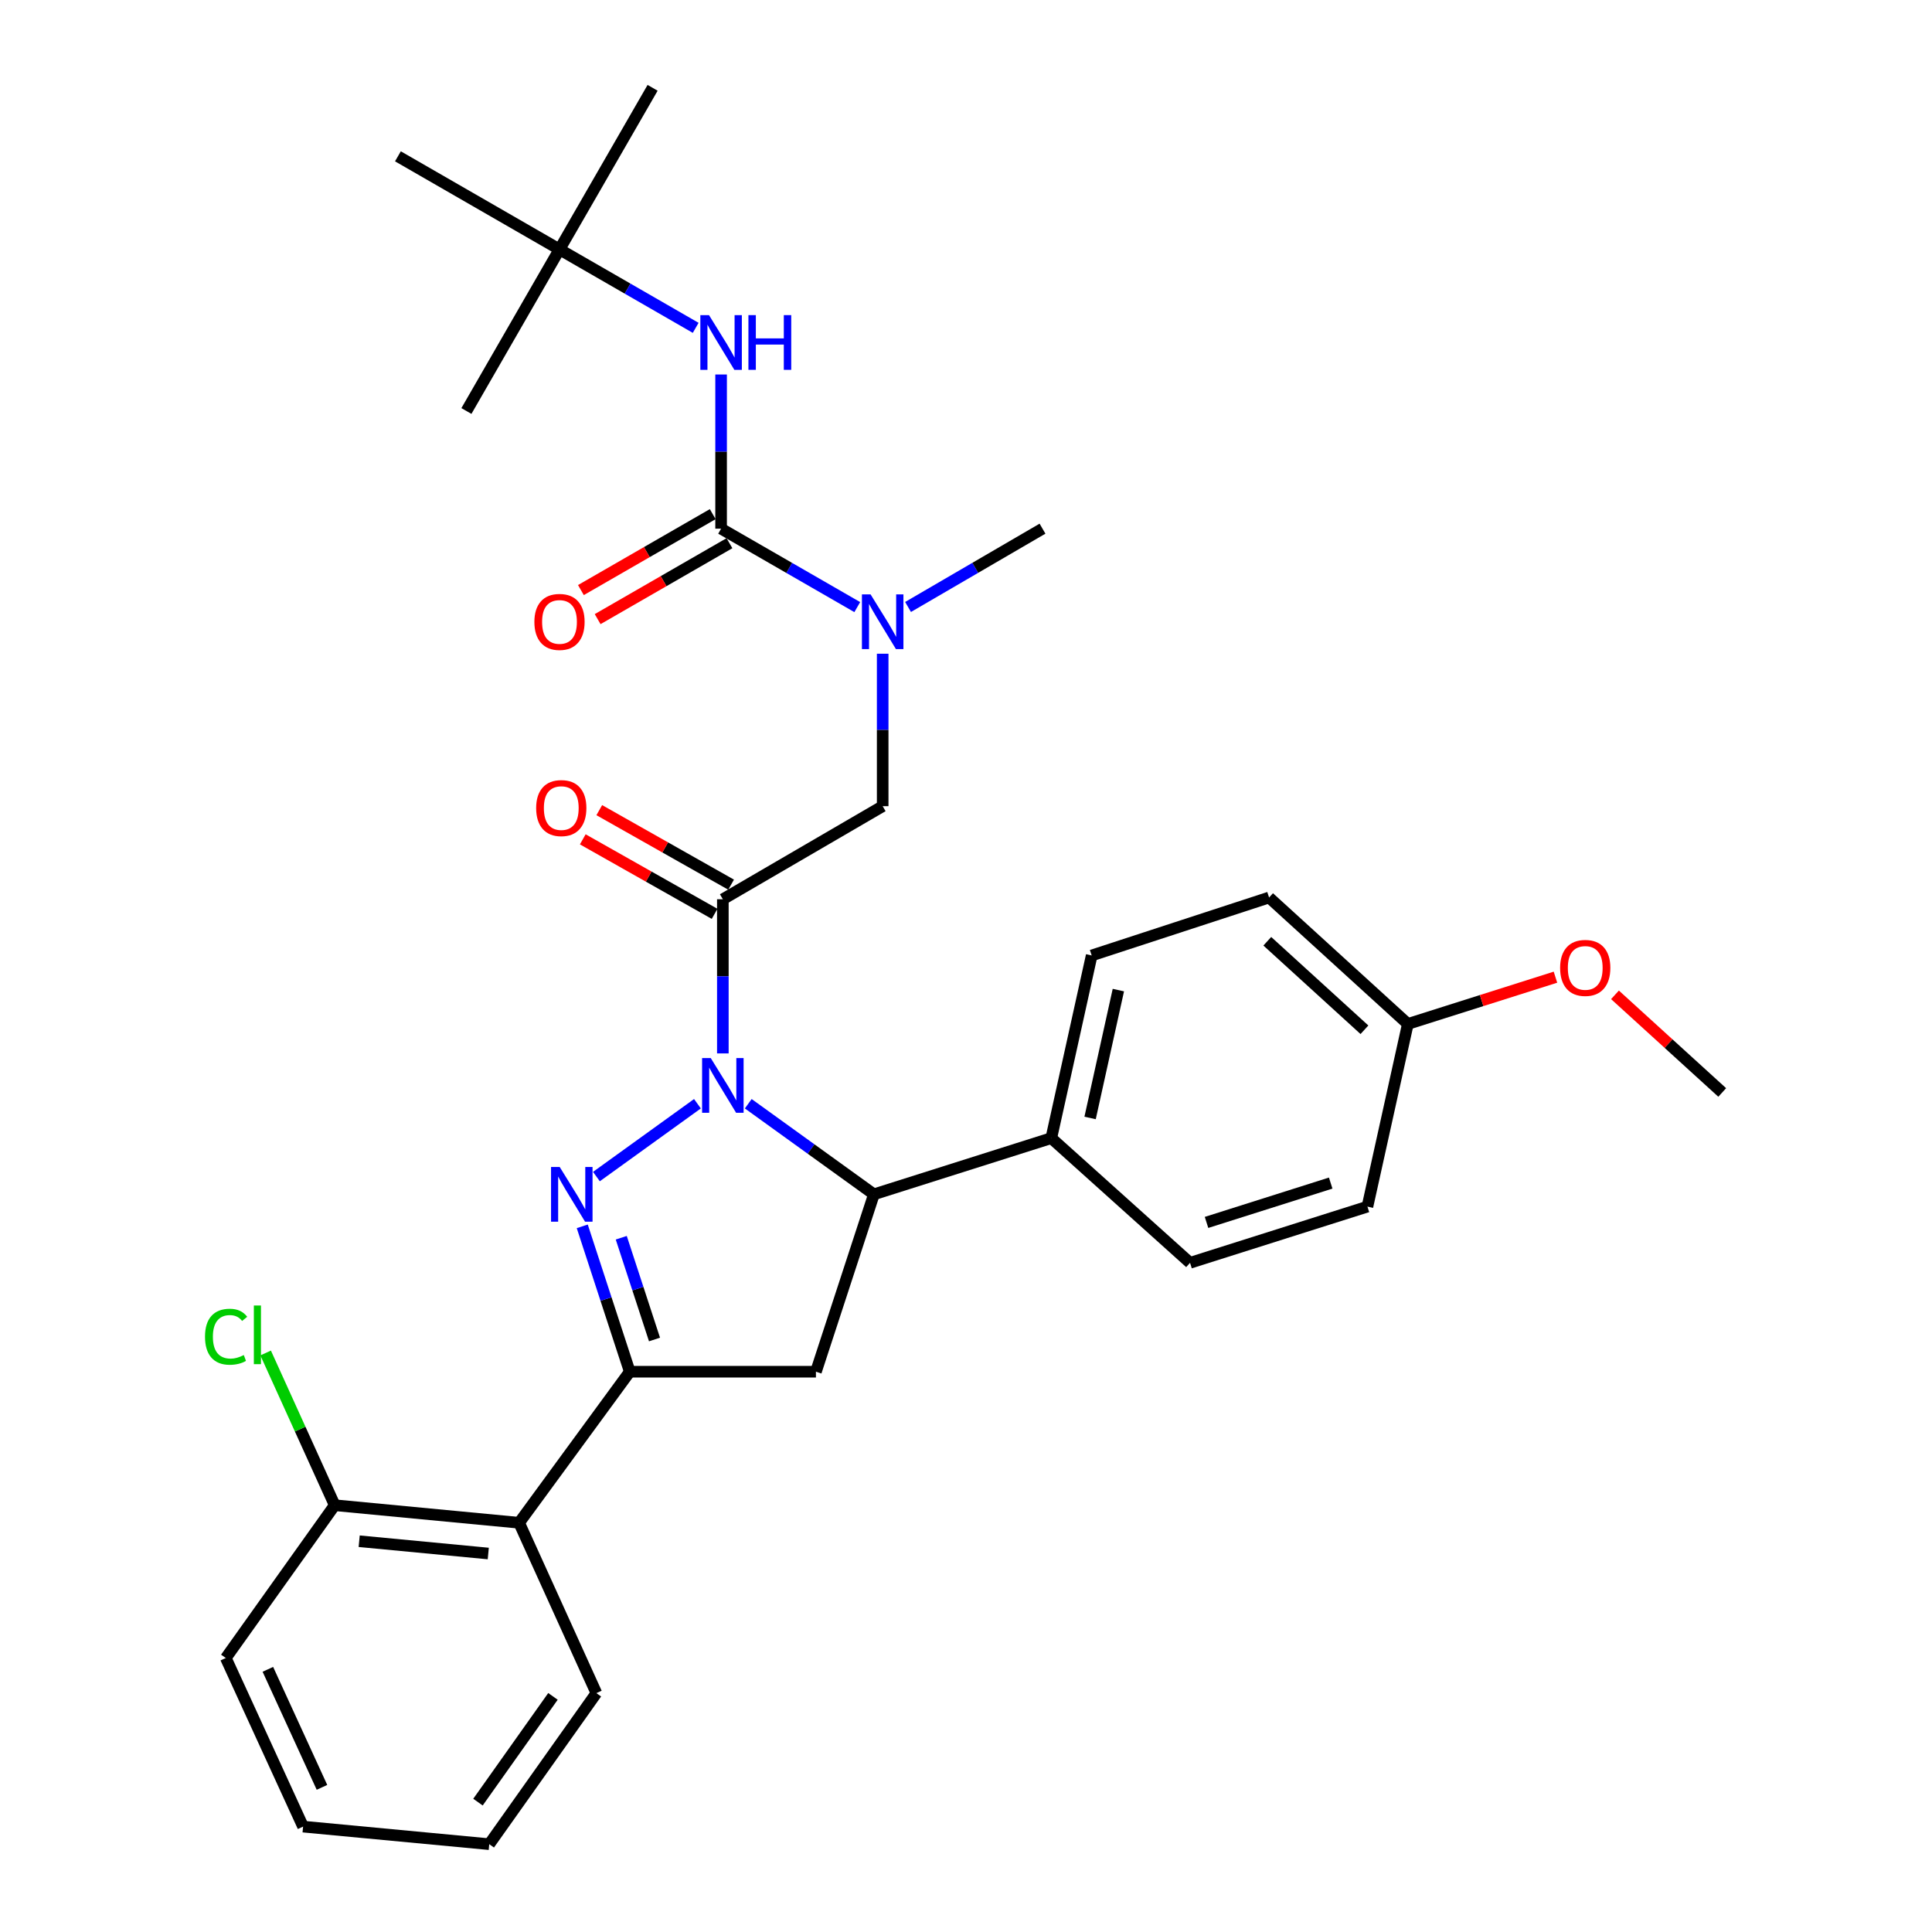 <?xml version='1.0' encoding='iso-8859-1'?>
<svg version='1.1' baseProfile='full'
              xmlns='http://www.w3.org/2000/svg'
                      xmlns:rdkit='http://www.rdkit.org/xml'
                      xmlns:xlink='http://www.w3.org/1999/xlink'
                  xml:space='preserve'
width='1000px' height='1000px' viewBox='0 0 1000 1000'>
<!-- END OF HEADER -->
<rect style='opacity:1.0;fill:#FFFFFF;stroke:none' width='1000' height='1000' x='0' y='0'> </rect>
<path class='bond-0' d='M 470.006,314.17 L 504.802,293.904' style='fill:none;fill-rule:evenodd;stroke:#0000FF;stroke-width:6px;stroke-linecap:butt;stroke-linejoin:miter;stroke-opacity:1' />
<path class='bond-0' d='M 504.802,293.904 L 539.599,273.638' style='fill:none;fill-rule:evenodd;stroke:#000000;stroke-width:6px;stroke-linecap:butt;stroke-linejoin:miter;stroke-opacity:1' />
<path class='bond-1' d='M 456.872,338.365 L 456.872,377.819' style='fill:none;fill-rule:evenodd;stroke:#0000FF;stroke-width:6px;stroke-linecap:butt;stroke-linejoin:miter;stroke-opacity:1' />
<path class='bond-1' d='M 456.872,377.819 L 456.872,417.273' style='fill:none;fill-rule:evenodd;stroke:#000000;stroke-width:6px;stroke-linecap:butt;stroke-linejoin:miter;stroke-opacity:1' />
<path class='bond-2' d='M 443.719,314.241 L 408.479,293.94' style='fill:none;fill-rule:evenodd;stroke:#0000FF;stroke-width:6px;stroke-linecap:butt;stroke-linejoin:miter;stroke-opacity:1' />
<path class='bond-2' d='M 408.479,293.94 L 373.239,273.638' style='fill:none;fill-rule:evenodd;stroke:#000000;stroke-width:6px;stroke-linecap:butt;stroke-linejoin:miter;stroke-opacity:1' />
<path class='bond-3' d='M 289.596,129.088 L 205.962,80.908' style='fill:none;fill-rule:evenodd;stroke:#000000;stroke-width:6px;stroke-linecap:butt;stroke-linejoin:miter;stroke-opacity:1' />
<path class='bond-4' d='M 289.596,129.088 L 337.786,45.455' style='fill:none;fill-rule:evenodd;stroke:#000000;stroke-width:6px;stroke-linecap:butt;stroke-linejoin:miter;stroke-opacity:1' />
<path class='bond-5' d='M 289.596,129.088 L 241.416,212.731' style='fill:none;fill-rule:evenodd;stroke:#000000;stroke-width:6px;stroke-linecap:butt;stroke-linejoin:miter;stroke-opacity:1' />
<path class='bond-6' d='M 289.596,129.088 L 324.841,149.39' style='fill:none;fill-rule:evenodd;stroke:#000000;stroke-width:6px;stroke-linecap:butt;stroke-linejoin:miter;stroke-opacity:1' />
<path class='bond-6' d='M 324.841,149.39 L 360.086,169.692' style='fill:none;fill-rule:evenodd;stroke:#0000FF;stroke-width:6px;stroke-linecap:butt;stroke-linejoin:miter;stroke-opacity:1' />
<path class='bond-7' d='M 378.415,457.899 L 344.299,438.615' style='fill:none;fill-rule:evenodd;stroke:#000000;stroke-width:6px;stroke-linecap:butt;stroke-linejoin:miter;stroke-opacity:1' />
<path class='bond-7' d='M 344.299,438.615 L 310.184,419.331' style='fill:none;fill-rule:evenodd;stroke:#FF0000;stroke-width:6px;stroke-linecap:butt;stroke-linejoin:miter;stroke-opacity:1' />
<path class='bond-7' d='M 369.875,473.008 L 335.759,453.724' style='fill:none;fill-rule:evenodd;stroke:#000000;stroke-width:6px;stroke-linecap:butt;stroke-linejoin:miter;stroke-opacity:1' />
<path class='bond-7' d='M 335.759,453.724 L 301.643,434.44' style='fill:none;fill-rule:evenodd;stroke:#FF0000;stroke-width:6px;stroke-linecap:butt;stroke-linejoin:miter;stroke-opacity:1' />
<path class='bond-8' d='M 374.145,465.453 L 456.872,417.273' style='fill:none;fill-rule:evenodd;stroke:#000000;stroke-width:6px;stroke-linecap:butt;stroke-linejoin:miter;stroke-opacity:1' />
<path class='bond-9' d='M 374.145,465.453 L 374.145,505.349' style='fill:none;fill-rule:evenodd;stroke:#000000;stroke-width:6px;stroke-linecap:butt;stroke-linejoin:miter;stroke-opacity:1' />
<path class='bond-9' d='M 374.145,505.349 L 374.145,545.245' style='fill:none;fill-rule:evenodd;stroke:#0000FF;stroke-width:6px;stroke-linecap:butt;stroke-linejoin:miter;stroke-opacity:1' />
<path class='bond-10' d='M 373.239,273.638 L 373.239,233.738' style='fill:none;fill-rule:evenodd;stroke:#000000;stroke-width:6px;stroke-linecap:butt;stroke-linejoin:miter;stroke-opacity:1' />
<path class='bond-10' d='M 373.239,233.738 L 373.239,193.837' style='fill:none;fill-rule:evenodd;stroke:#0000FF;stroke-width:6px;stroke-linecap:butt;stroke-linejoin:miter;stroke-opacity:1' />
<path class='bond-11' d='M 368.908,266.119 L 334.793,285.77' style='fill:none;fill-rule:evenodd;stroke:#000000;stroke-width:6px;stroke-linecap:butt;stroke-linejoin:miter;stroke-opacity:1' />
<path class='bond-11' d='M 334.793,285.77 L 300.678,305.421' style='fill:none;fill-rule:evenodd;stroke:#FF0000;stroke-width:6px;stroke-linecap:butt;stroke-linejoin:miter;stroke-opacity:1' />
<path class='bond-11' d='M 377.57,281.158 L 343.455,300.809' style='fill:none;fill-rule:evenodd;stroke:#000000;stroke-width:6px;stroke-linecap:butt;stroke-linejoin:miter;stroke-opacity:1' />
<path class='bond-11' d='M 343.455,300.809 L 309.34,320.46' style='fill:none;fill-rule:evenodd;stroke:#FF0000;stroke-width:6px;stroke-linecap:butt;stroke-linejoin:miter;stroke-opacity:1' />
<path class='bond-12' d='M 387.295,571.294 L 419.813,594.737' style='fill:none;fill-rule:evenodd;stroke:#0000FF;stroke-width:6px;stroke-linecap:butt;stroke-linejoin:miter;stroke-opacity:1' />
<path class='bond-12' d='M 419.813,594.737 L 452.331,618.18' style='fill:none;fill-rule:evenodd;stroke:#000000;stroke-width:6px;stroke-linecap:butt;stroke-linejoin:miter;stroke-opacity:1' />
<path class='bond-13' d='M 360.996,571.294 L 308.704,608.992' style='fill:none;fill-rule:evenodd;stroke:#0000FF;stroke-width:6px;stroke-linecap:butt;stroke-linejoin:miter;stroke-opacity:1' />
<path class='bond-14' d='M 325.965,709.999 L 268.692,788.185' style='fill:none;fill-rule:evenodd;stroke:#000000;stroke-width:6px;stroke-linecap:butt;stroke-linejoin:miter;stroke-opacity:1' />
<path class='bond-15' d='M 325.965,709.999 L 422.325,709.999' style='fill:none;fill-rule:evenodd;stroke:#000000;stroke-width:6px;stroke-linecap:butt;stroke-linejoin:miter;stroke-opacity:1' />
<path class='bond-16' d='M 325.965,709.999 L 313.67,672.377' style='fill:none;fill-rule:evenodd;stroke:#000000;stroke-width:6px;stroke-linecap:butt;stroke-linejoin:miter;stroke-opacity:1' />
<path class='bond-16' d='M 313.67,672.377 L 301.376,634.755' style='fill:none;fill-rule:evenodd;stroke:#0000FF;stroke-width:6px;stroke-linecap:butt;stroke-linejoin:miter;stroke-opacity:1' />
<path class='bond-16' d='M 338.773,693.322 L 330.167,666.986' style='fill:none;fill-rule:evenodd;stroke:#000000;stroke-width:6px;stroke-linecap:butt;stroke-linejoin:miter;stroke-opacity:1' />
<path class='bond-16' d='M 330.167,666.986 L 321.561,640.651' style='fill:none;fill-rule:evenodd;stroke:#0000FF;stroke-width:6px;stroke-linecap:butt;stroke-linejoin:miter;stroke-opacity:1' />
<path class='bond-17' d='M 422.325,709.999 L 452.331,618.18' style='fill:none;fill-rule:evenodd;stroke:#000000;stroke-width:6px;stroke-linecap:butt;stroke-linejoin:miter;stroke-opacity:1' />
<path class='bond-18' d='M 452.331,618.18 L 544.15,589.091' style='fill:none;fill-rule:evenodd;stroke:#000000;stroke-width:6px;stroke-linecap:butt;stroke-linejoin:miter;stroke-opacity:1' />
<path class='bond-19' d='M 268.692,788.185 L 173.238,779.093' style='fill:none;fill-rule:evenodd;stroke:#000000;stroke-width:6px;stroke-linecap:butt;stroke-linejoin:miter;stroke-opacity:1' />
<path class='bond-19' d='M 252.729,804.098 L 185.911,797.734' style='fill:none;fill-rule:evenodd;stroke:#000000;stroke-width:6px;stroke-linecap:butt;stroke-linejoin:miter;stroke-opacity:1' />
<path class='bond-20' d='M 268.692,788.185 L 308.687,876.36' style='fill:none;fill-rule:evenodd;stroke:#000000;stroke-width:6px;stroke-linecap:butt;stroke-linejoin:miter;stroke-opacity:1' />
<path class='bond-21' d='M 173.238,779.093 L 155.366,739.697' style='fill:none;fill-rule:evenodd;stroke:#000000;stroke-width:6px;stroke-linecap:butt;stroke-linejoin:miter;stroke-opacity:1' />
<path class='bond-21' d='M 155.366,739.697 L 137.495,700.301' style='fill:none;fill-rule:evenodd;stroke:#00CC00;stroke-width:6px;stroke-linecap:butt;stroke-linejoin:miter;stroke-opacity:1' />
<path class='bond-22' d='M 173.238,779.093 L 116.872,858.185' style='fill:none;fill-rule:evenodd;stroke:#000000;stroke-width:6px;stroke-linecap:butt;stroke-linejoin:miter;stroke-opacity:1' />
<path class='bond-23' d='M 544.15,589.091 L 565.054,494.543' style='fill:none;fill-rule:evenodd;stroke:#000000;stroke-width:6px;stroke-linecap:butt;stroke-linejoin:miter;stroke-opacity:1' />
<path class='bond-23' d='M 564.232,578.655 L 578.864,512.472' style='fill:none;fill-rule:evenodd;stroke:#000000;stroke-width:6px;stroke-linecap:butt;stroke-linejoin:miter;stroke-opacity:1' />
<path class='bond-24' d='M 544.15,589.091 L 615.963,653.633' style='fill:none;fill-rule:evenodd;stroke:#000000;stroke-width:6px;stroke-linecap:butt;stroke-linejoin:miter;stroke-opacity:1' />
<path class='bond-25' d='M 728.695,529.996 L 656.873,464.547' style='fill:none;fill-rule:evenodd;stroke:#000000;stroke-width:6px;stroke-linecap:butt;stroke-linejoin:miter;stroke-opacity:1' />
<path class='bond-25' d='M 706.232,533.006 L 655.957,487.192' style='fill:none;fill-rule:evenodd;stroke:#000000;stroke-width:6px;stroke-linecap:butt;stroke-linejoin:miter;stroke-opacity:1' />
<path class='bond-26' d='M 728.695,529.996 L 766.901,517.892' style='fill:none;fill-rule:evenodd;stroke:#000000;stroke-width:6px;stroke-linecap:butt;stroke-linejoin:miter;stroke-opacity:1' />
<path class='bond-26' d='M 766.901,517.892 L 805.106,505.788' style='fill:none;fill-rule:evenodd;stroke:#FF0000;stroke-width:6px;stroke-linecap:butt;stroke-linejoin:miter;stroke-opacity:1' />
<path class='bond-27' d='M 728.695,529.996 L 707.782,624.544' style='fill:none;fill-rule:evenodd;stroke:#000000;stroke-width:6px;stroke-linecap:butt;stroke-linejoin:miter;stroke-opacity:1' />
<path class='bond-28' d='M 565.054,494.543 L 656.873,464.547' style='fill:none;fill-rule:evenodd;stroke:#000000;stroke-width:6px;stroke-linecap:butt;stroke-linejoin:miter;stroke-opacity:1' />
<path class='bond-29' d='M 615.963,653.633 L 707.782,624.544' style='fill:none;fill-rule:evenodd;stroke:#000000;stroke-width:6px;stroke-linecap:butt;stroke-linejoin:miter;stroke-opacity:1' />
<path class='bond-29' d='M 624.494,632.725 L 688.767,612.362' style='fill:none;fill-rule:evenodd;stroke:#000000;stroke-width:6px;stroke-linecap:butt;stroke-linejoin:miter;stroke-opacity:1' />
<path class='bond-30' d='M 835.912,514.924 L 863.666,540.191' style='fill:none;fill-rule:evenodd;stroke:#FF0000;stroke-width:6px;stroke-linecap:butt;stroke-linejoin:miter;stroke-opacity:1' />
<path class='bond-30' d='M 863.666,540.191 L 891.42,565.458' style='fill:none;fill-rule:evenodd;stroke:#000000;stroke-width:6px;stroke-linecap:butt;stroke-linejoin:miter;stroke-opacity:1' />
<path class='bond-31' d='M 308.687,876.36 L 253.236,954.545' style='fill:none;fill-rule:evenodd;stroke:#000000;stroke-width:6px;stroke-linecap:butt;stroke-linejoin:miter;stroke-opacity:1' />
<path class='bond-31' d='M 286.213,878.048 L 247.398,932.778' style='fill:none;fill-rule:evenodd;stroke:#000000;stroke-width:6px;stroke-linecap:butt;stroke-linejoin:miter;stroke-opacity:1' />
<path class='bond-32' d='M 116.872,858.185 L 156.876,945.453' style='fill:none;fill-rule:evenodd;stroke:#000000;stroke-width:6px;stroke-linecap:butt;stroke-linejoin:miter;stroke-opacity:1' />
<path class='bond-32' d='M 138.649,864.043 L 166.652,925.131' style='fill:none;fill-rule:evenodd;stroke:#000000;stroke-width:6px;stroke-linecap:butt;stroke-linejoin:miter;stroke-opacity:1' />
<path class='bond-33' d='M 253.236,954.545 L 156.876,945.453' style='fill:none;fill-rule:evenodd;stroke:#000000;stroke-width:6px;stroke-linecap:butt;stroke-linejoin:miter;stroke-opacity:1' />
<path  class='atom-0' d='M 450.612 307.659
L 459.892 322.659
Q 460.812 324.139, 462.292 326.819
Q 463.772 329.499, 463.852 329.659
L 463.852 307.659
L 467.612 307.659
L 467.612 335.979
L 463.732 335.979
L 453.772 319.579
Q 452.612 317.659, 451.372 315.459
Q 450.172 313.259, 449.812 312.579
L 449.812 335.979
L 446.132 335.979
L 446.132 307.659
L 450.612 307.659
' fill='#0000FF'/>
<path  class='atom-3' d='M 277.512 418.259
Q 277.512 411.459, 280.872 407.659
Q 284.232 403.859, 290.512 403.859
Q 296.792 403.859, 300.152 407.659
Q 303.512 411.459, 303.512 418.259
Q 303.512 425.139, 300.112 429.059
Q 296.712 432.939, 290.512 432.939
Q 284.272 432.939, 280.872 429.059
Q 277.512 425.179, 277.512 418.259
M 290.512 429.739
Q 294.832 429.739, 297.152 426.859
Q 299.512 423.939, 299.512 418.259
Q 299.512 412.699, 297.152 409.899
Q 294.832 407.059, 290.512 407.059
Q 286.192 407.059, 283.832 409.859
Q 281.512 412.659, 281.512 418.259
Q 281.512 423.979, 283.832 426.859
Q 286.192 429.739, 290.512 429.739
' fill='#FF0000'/>
<path  class='atom-6' d='M 366.979 163.108
L 376.259 178.108
Q 377.179 179.588, 378.659 182.268
Q 380.139 184.948, 380.219 185.108
L 380.219 163.108
L 383.979 163.108
L 383.979 191.428
L 380.099 191.428
L 370.139 175.028
Q 368.979 173.108, 367.739 170.908
Q 366.539 168.708, 366.179 168.028
L 366.179 191.428
L 362.499 191.428
L 362.499 163.108
L 366.979 163.108
' fill='#0000FF'/>
<path  class='atom-6' d='M 387.379 163.108
L 391.219 163.108
L 391.219 175.148
L 405.699 175.148
L 405.699 163.108
L 409.539 163.108
L 409.539 191.428
L 405.699 191.428
L 405.699 178.348
L 391.219 178.348
L 391.219 191.428
L 387.379 191.428
L 387.379 163.108
' fill='#0000FF'/>
<path  class='atom-7' d='M 276.596 321.899
Q 276.596 315.099, 279.956 311.299
Q 283.316 307.499, 289.596 307.499
Q 295.876 307.499, 299.236 311.299
Q 302.596 315.099, 302.596 321.899
Q 302.596 328.779, 299.196 332.699
Q 295.796 336.579, 289.596 336.579
Q 283.356 336.579, 279.956 332.699
Q 276.596 328.819, 276.596 321.899
M 289.596 333.379
Q 293.916 333.379, 296.236 330.499
Q 298.596 327.579, 298.596 321.899
Q 298.596 316.339, 296.236 313.539
Q 293.916 310.699, 289.596 310.699
Q 285.276 310.699, 282.916 313.499
Q 280.596 316.299, 280.596 321.899
Q 280.596 327.619, 282.916 330.499
Q 285.276 333.379, 289.596 333.379
' fill='#FF0000'/>
<path  class='atom-11' d='M 367.885 547.654
L 377.165 562.654
Q 378.085 564.134, 379.565 566.814
Q 381.045 569.494, 381.125 569.654
L 381.125 547.654
L 384.885 547.654
L 384.885 575.974
L 381.005 575.974
L 371.045 559.574
Q 369.885 557.654, 368.645 555.454
Q 367.445 553.254, 367.085 552.574
L 367.085 575.974
L 363.405 575.974
L 363.405 547.654
L 367.885 547.654
' fill='#0000FF'/>
<path  class='atom-15' d='M 289.699 604.02
L 298.979 619.02
Q 299.899 620.5, 301.379 623.18
Q 302.859 625.86, 302.939 626.02
L 302.939 604.02
L 306.699 604.02
L 306.699 632.34
L 302.819 632.34
L 292.859 615.94
Q 291.699 614.02, 290.459 611.82
Q 289.259 609.62, 288.899 608.94
L 288.899 632.34
L 285.219 632.34
L 285.219 604.02
L 289.699 604.02
' fill='#0000FF'/>
<path  class='atom-24' d='M 807.514 500.986
Q 807.514 494.186, 810.874 490.386
Q 814.234 486.586, 820.514 486.586
Q 826.794 486.586, 830.154 490.386
Q 833.514 494.186, 833.514 500.986
Q 833.514 507.866, 830.114 511.786
Q 826.714 515.666, 820.514 515.666
Q 814.274 515.666, 810.874 511.786
Q 807.514 507.906, 807.514 500.986
M 820.514 512.466
Q 824.834 512.466, 827.154 509.586
Q 829.514 506.666, 829.514 500.986
Q 829.514 495.426, 827.154 492.626
Q 824.834 489.786, 820.514 489.786
Q 816.194 489.786, 813.834 492.586
Q 811.514 495.386, 811.514 500.986
Q 811.514 506.706, 813.834 509.586
Q 816.194 512.466, 820.514 512.466
' fill='#FF0000'/>
<path  class='atom-26' d='M 106.114 691.889
Q 106.114 684.849, 109.394 681.169
Q 112.714 677.449, 118.994 677.449
Q 124.834 677.449, 127.954 681.569
L 125.314 683.729
Q 123.034 680.729, 118.994 680.729
Q 114.714 680.729, 112.434 683.609
Q 110.194 686.449, 110.194 691.889
Q 110.194 697.489, 112.514 700.369
Q 114.874 703.249, 119.434 703.249
Q 122.554 703.249, 126.194 701.369
L 127.314 704.369
Q 125.834 705.329, 123.594 705.889
Q 121.354 706.449, 118.874 706.449
Q 112.714 706.449, 109.394 702.689
Q 106.114 698.929, 106.114 691.889
' fill='#00CC00'/>
<path  class='atom-26' d='M 131.394 675.729
L 135.074 675.729
L 135.074 706.089
L 131.394 706.089
L 131.394 675.729
' fill='#00CC00'/>
</svg>
